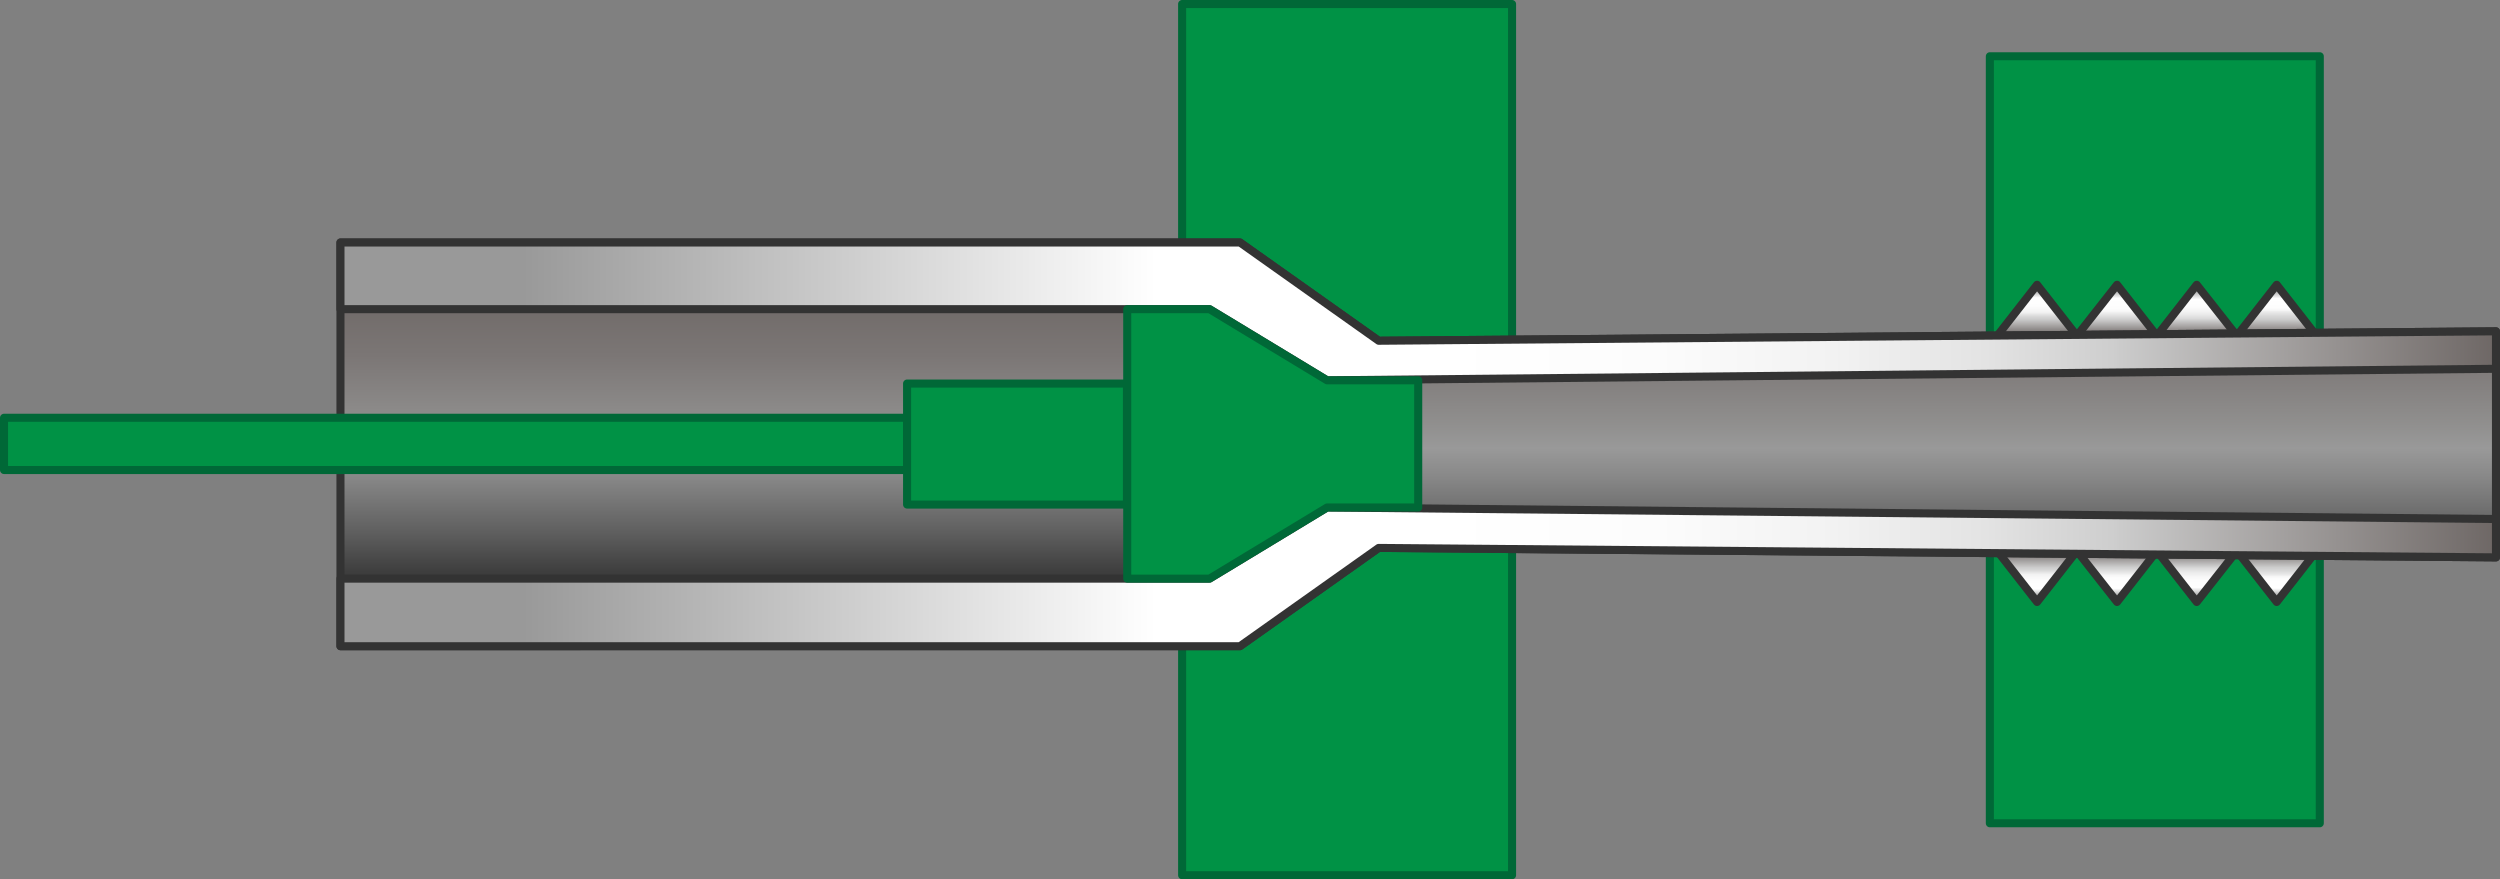 <svg xmlns="http://www.w3.org/2000/svg" xmlns:xlink="http://www.w3.org/1999/xlink" width="310" height="109.026" viewBox="0 0 310 109.026">
  <rect x="0" y="0" width="310" height="109.026" fill="#808080" stroke="none"/>
  <defs>
    <style>
      .cls-1 {
        fill: #009245;
        stroke: #006837;
      }

      .cls-1, .cls-10, .cls-11, .cls-12, .cls-2, .cls-3, .cls-4, .cls-5, .cls-6, .cls-7, .cls-8, .cls-9 {
        stroke-linecap: round;
        stroke-linejoin: round;
      }

      .cls-10, .cls-11, .cls-12, .cls-2, .cls-3, .cls-4, .cls-5, .cls-6, .cls-7, .cls-8, .cls-9 {
        stroke: #333;
      }

      .cls-2 {
        fill: url(#linear-gradient);
      }

      .cls-3 {
        fill: url(#linear-gradient-2);
      }

      .cls-4 {
        fill: url(#linear-gradient-3);
      }

      .cls-5 {
        fill: url(#linear-gradient-4);
      }

      .cls-6 {
        fill: url(#linear-gradient-5);
      }

      .cls-7 {
        fill: url(#linear-gradient-6);
      }

      .cls-8 {
        fill: url(#linear-gradient-7);
      }

      .cls-9 {
        fill: url(#linear-gradient-8);
      }

      .cls-10 {
        fill: url(#linear-gradient-9);
      }

      .cls-11 {
        fill: url(#linear-gradient-10);
      }

      .cls-12 {
        fill: url(#linear-gradient-11);
      }
    </style>
    <linearGradient id="linear-gradient" x1="0.502" x2="0.502" y2="1" gradientUnits="objectBoundingBox">
      <stop offset="0" stop-color="#999"/>
      <stop offset="0.09" stop-color="#999"/>
      <stop offset="0.265" stop-color="#fff"/>
      <stop offset="0.47" stop-color="#fdfdfd"/>
      <stop offset="0.524" stop-color="#f6f6f6"/>
      <stop offset="0.565" stop-color="#eaeaea"/>
      <stop offset="0.632" stop-color="#d9d9d9"/>
      <stop offset="0.686" stop-color="#ccc"/>
      <stop offset="1" stop-color="#6a6361"/>
    </linearGradient>
    <linearGradient id="linear-gradient-2" x1="0.5" x2="0.5" y2="1" gradientUnits="objectBoundingBox">
      <stop offset="0" stop-color="#999"/>
      <stop offset="0.09" stop-color="#999"/>
      <stop offset="0.253" stop-color="#fff"/>
      <stop offset="0.411" stop-color="#fdfdfd"/>
      <stop offset="0.5" stop-color="#f6f6f6"/>
      <stop offset="0.54" stop-color="#f2f2f2"/>
      <stop offset="0.565" stop-color="#eaeaea"/>
      <stop offset="0.615" stop-color="#d9d9d9"/>
      <stop offset="0.674" stop-color="#ccc"/>
      <stop offset="1" stop-color="#6a6361"/>
    </linearGradient>
    <linearGradient id="linear-gradient-3" x1="0.5" x2="0.5" y2="1" gradientUnits="objectBoundingBox">
      <stop offset="0" stop-color="#999"/>
      <stop offset="0.09" stop-color="#999"/>
      <stop offset="0.269" stop-color="#fff"/>
      <stop offset="0.449" stop-color="#fdfdfd"/>
      <stop offset="0.5" stop-color="#f6f6f6"/>
      <stop offset="0.532" stop-color="#eaeaea"/>
      <stop offset="0.607" stop-color="#d9d9d9"/>
      <stop offset="0.678" stop-color="#ccc"/>
      <stop offset="1" stop-color="#6a6361"/>
    </linearGradient>
    <linearGradient id="linear-gradient-4" x1="0.498" x2="0.498" y2="1" gradientUnits="objectBoundingBox">
      <stop offset="0" stop-color="#999"/>
      <stop offset="0.09" stop-color="#999"/>
      <stop offset="0.286" stop-color="#fff"/>
      <stop offset="0.419" stop-color="#fdfdfd"/>
      <stop offset="0.5" stop-color="#f6f6f6"/>
      <stop offset="0.582" stop-color="#eaeaea"/>
      <stop offset="0.665" stop-color="#d9d9d9"/>
      <stop offset="0.699" stop-color="#ccc"/>
      <stop offset="1" stop-color="#6a6361"/>
    </linearGradient>
    <linearGradient id="linear-gradient-5" x1="0.502" y1="1" x2="0.502" y2="0" xlink:href="#linear-gradient"/>
    <linearGradient id="linear-gradient-6" x1="0.5" y1="1" x2="0.5" y2="0" xlink:href="#linear-gradient-2"/>
    <linearGradient id="linear-gradient-7" x1="0.5" y1="1" x2="0.5" y2="0" xlink:href="#linear-gradient-3"/>
    <linearGradient id="linear-gradient-8" x1="0.498" y1="1" x2="0.498" y2="0" xlink:href="#linear-gradient-4"/>
    <linearGradient id="linear-gradient-9" x1="0.5" x2="0.5" y2="1" gradientUnits="objectBoundingBox">
      <stop offset="0" stop-color="#6a6361"/>
      <stop offset="0.12" stop-color="#6e6866"/>
      <stop offset="0.28" stop-color="#7b7675"/>
      <stop offset="0.45" stop-color="#908f8e"/>
      <stop offset="0.51" stop-color="#999"/>
      <stop offset="0.58" stop-color="#888"/>
      <stop offset="0.72" stop-color="#5e5e5e"/>
      <stop offset="0.92" stop-color="#1b1b1b"/>
      <stop offset="1"/>
    </linearGradient>
    <linearGradient id="linear-gradient-10" y1="0.499" x2="1" y2="0.499" gradientUnits="objectBoundingBox">
      <stop offset="0.09" stop-color="#999"/>
      <stop offset="0.38" stop-color="#fff"/>
      <stop offset="0.49" stop-color="#fff"/>
      <stop offset="0.51" stop-color="#fff"/>
      <stop offset="0.61" stop-color="#fcfcfc"/>
      <stop offset="0.69" stop-color="#f2f2f2"/>
      <stop offset="0.76" stop-color="#e3e3e3"/>
      <stop offset="0.82" stop-color="#cdcdcd"/>
      <stop offset="0.82" stop-color="#ccc"/>
      <stop offset="1" stop-color="#6a6361"/>
    </linearGradient>
    <linearGradient id="linear-gradient-11" x1="0" y1="0.5" y2="0.5" xlink:href="#linear-gradient-10"/>
  </defs>
  <g id="グループ_400" data-name="グループ 400" transform="translate(-92.5 -121.487)">
    <rect id="長方形_285" data-name="長方形 285" class="cls-1" width="40.912" height="95.108" transform="translate(339.241 128.464)"/>
    <rect id="長方形_286" data-name="長方形 286" class="cls-1" width="40.912" height="108.026" transform="translate(239.083 121.987)"/>
    <g id="グループ_372" data-name="グループ 372" transform="translate(340.156 156.8)">
      <path id="パス_17186" data-name="パス 17186" class="cls-2" d="M75.467,9.49,70.49,15.821h9.917Z" transform="translate(-60.61 -9.49)"/>
      <path id="パス_17187" data-name="パス 17187" class="cls-3" d="M72.73,9.49l-4.94,6.331h9.88Z" transform="translate(-67.79 -9.49)"/>
      <path id="パス_17188" data-name="パス 17188" class="cls-4" d="M80.85,9.49l-4.94,6.331h9.88Z" transform="translate(-46.196 -9.49)"/>
      <path id="パス_17189" data-name="パス 17189" class="cls-5" d="M78.14,9.49,73.2,15.821h9.917Z" transform="translate(-53.403 -9.49)"/>
    </g>
    <g id="グループ_398" data-name="グループ 398" transform="translate(340.156 189.8)">
      <path id="パス_17186-2" data-name="パス 17186" class="cls-6" d="M75.467,15.821,70.49,9.49h9.917Z" transform="translate(-60.61 -9.49)"/>
      <path id="パス_17187-2" data-name="パス 17187" class="cls-7" d="M72.73,15.821,67.79,9.49h9.88Z" transform="translate(-67.79 -9.49)"/>
      <path id="パス_17188-2" data-name="パス 17188" class="cls-8" d="M80.85,15.821,75.91,9.49h9.88Z" transform="translate(-46.196 -9.49)"/>
      <path id="パス_17189-2" data-name="パス 17189" class="cls-9" d="M78.14,15.821,73.2,9.49h9.917Z" transform="translate(-53.403 -9.49)"/>
    </g>
    <g id="グループ_399" data-name="グループ 399">
      <path id="パス_17182" data-name="パス 17182" class="cls-10" d="M278.933,47.376,140.388,46.2l-17.2,12.186H11.65V8.33H123.189l17.2,12.186,138.545-1.171Z" transform="translate(123.067 143.225)"/>
      <path id="パス_17183" data-name="パス 17183" class="cls-11" d="M278.933,23.992,133.984,25.419,119.419,16.6H11.65V8.33H123.189l17.2,12.186,138.545-1.171Z" transform="translate(123.067 143.225)"/>
      <path id="パス_17184" data-name="パス 17184" class="cls-12" d="M278.933,23.494,140.388,22.323l-17.2,12.186H11.65v-8.38H119.419l14.564-8.819,144.949,1.427Z" transform="translate(123.067 167.107)"/>
      <path id="パス_17185" data-name="パス 17185" class="cls-1" d="M74.392,19.409V35.181H63.084L48.52,44H38.31V10.59H48.52l14.564,8.819Z" transform="translate(193.967 149.235)"/>
      <rect id="長方形_287" data-name="長方形 287" class="cls-1" width="111.978" height="6.477" transform="translate(93 173.292)"/>
      <rect id="長方形_288" data-name="長方形 288" class="cls-1" width="27.263" height="15.004" transform="translate(204.978 169.047)"/>
    </g>
  </g>
</svg>
